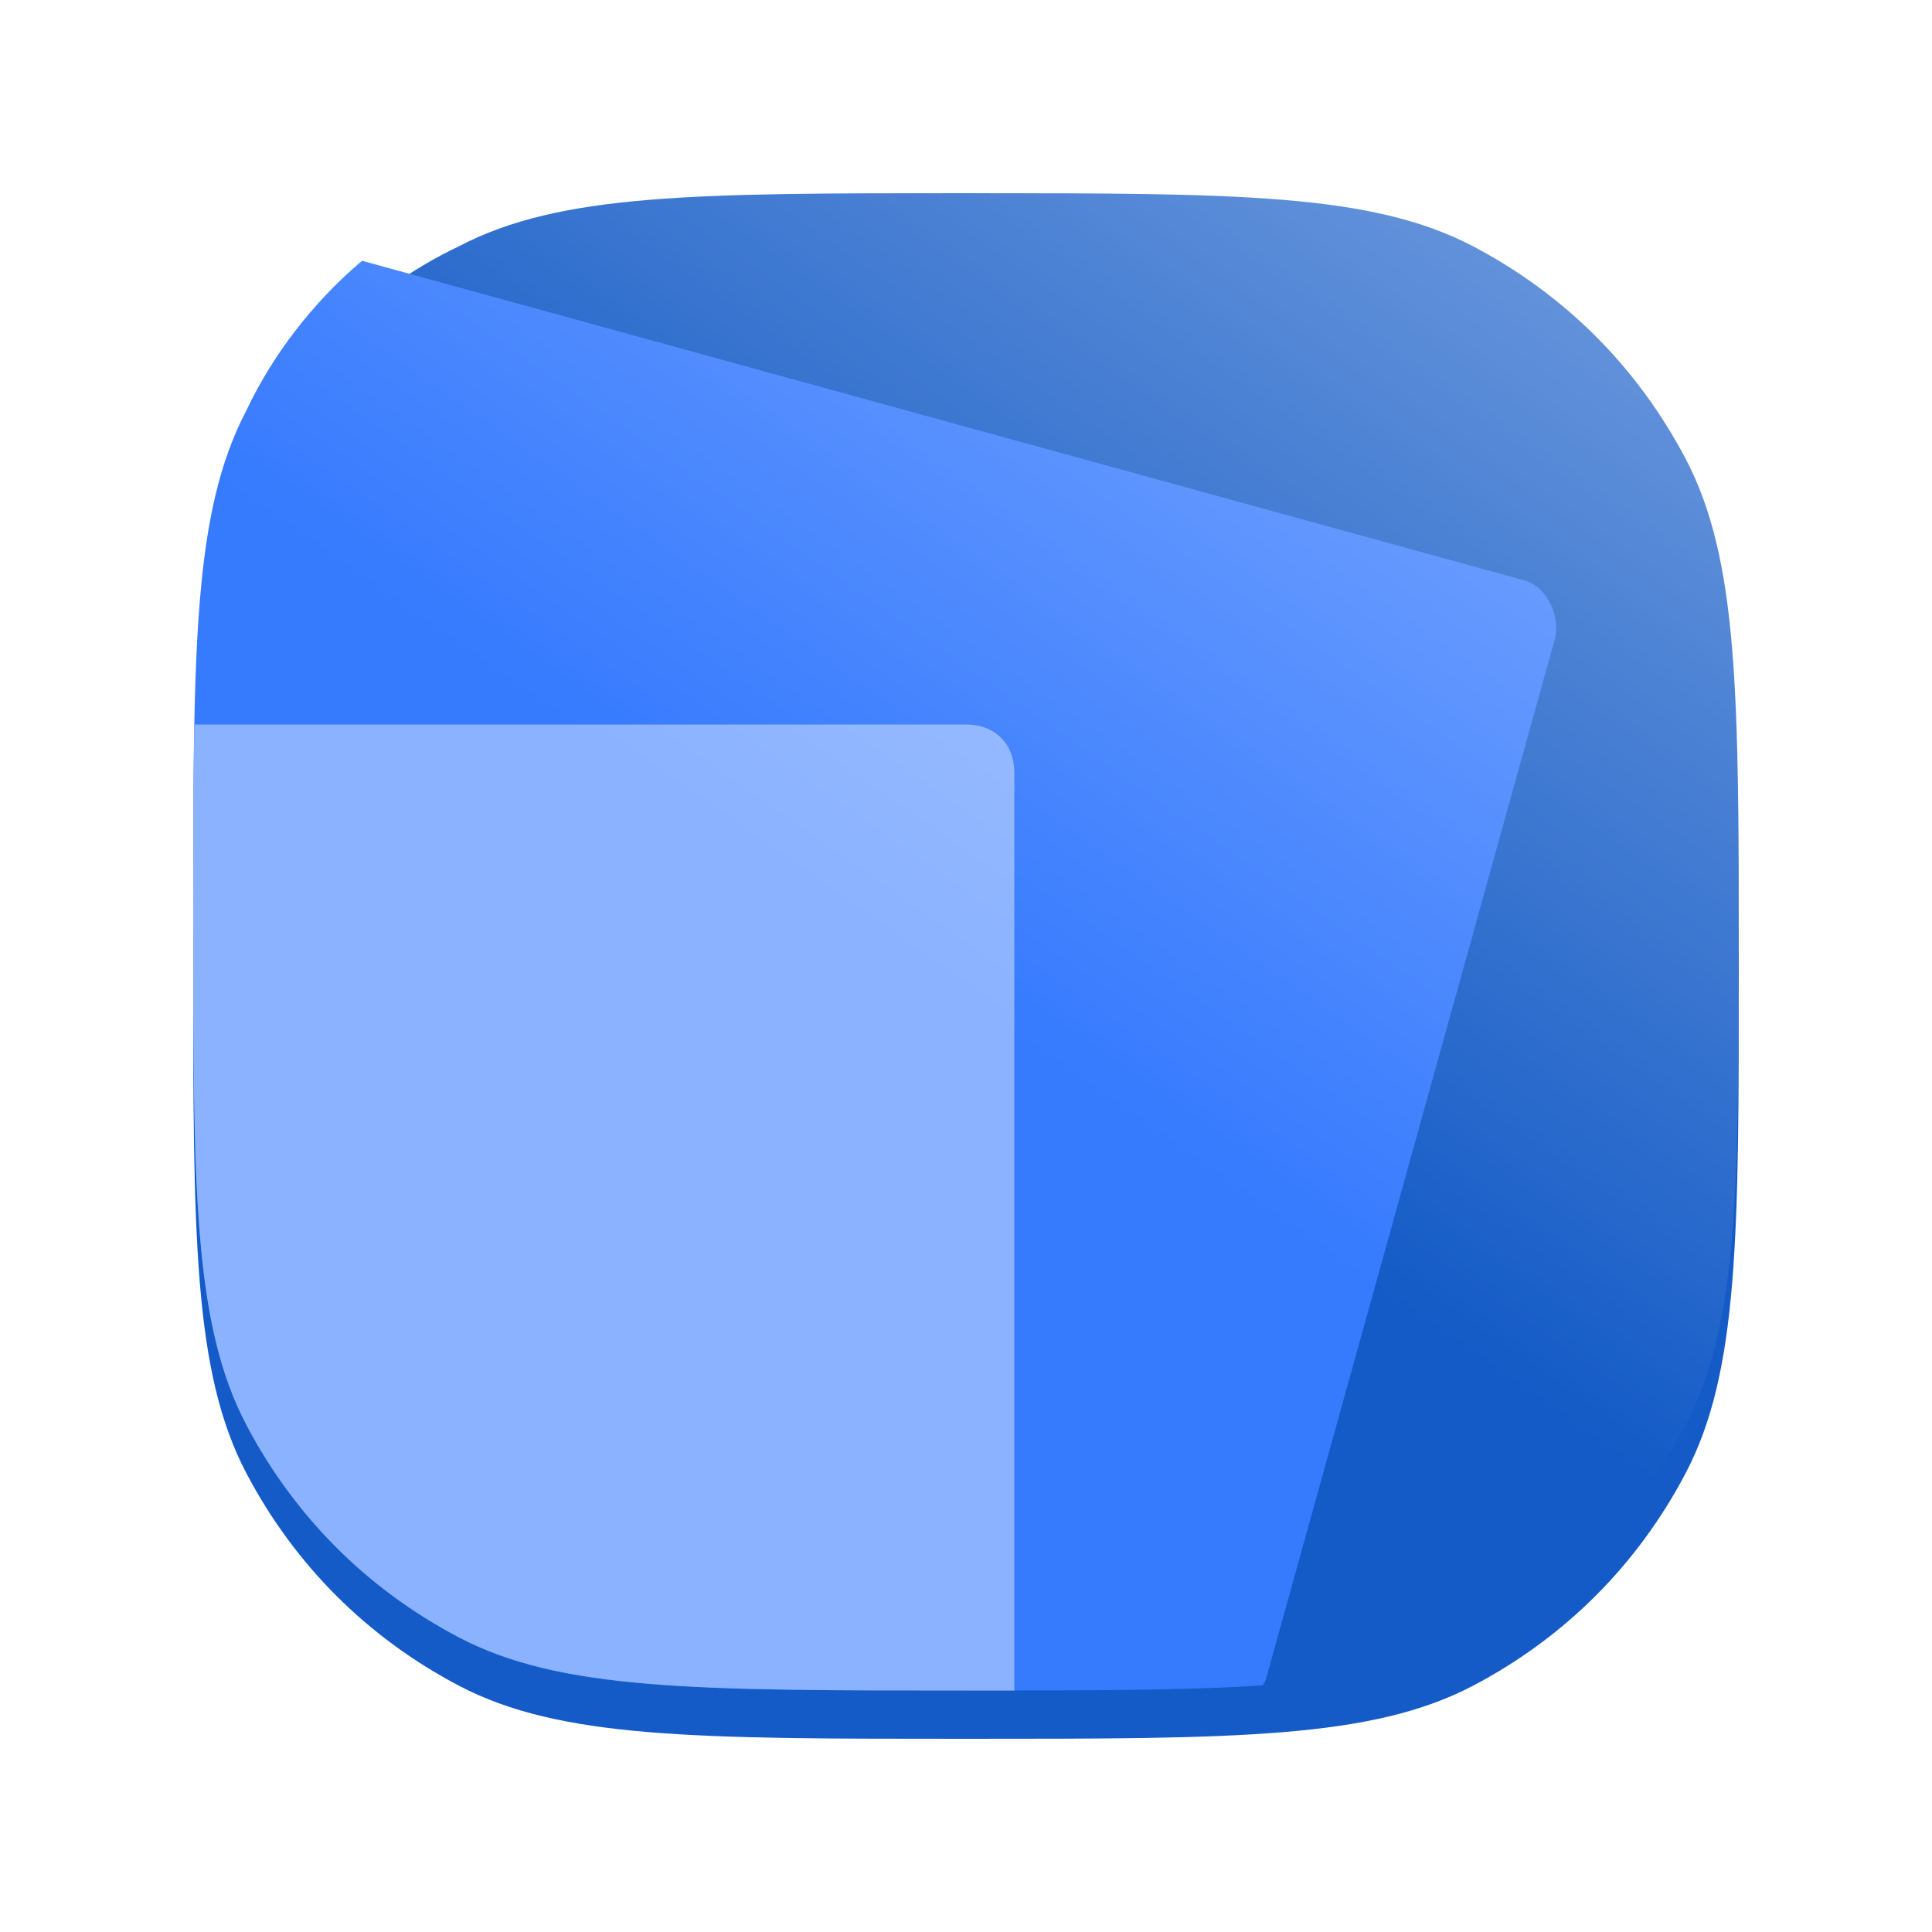 <svg width="80" height="80" viewBox="0 0 80 80" fill="none" xmlns="http://www.w3.org/2000/svg">
<g filter="url(#filter0_d_1_190)">
<path d="M8 38C8 26.8 8 21.2 10.2 17C12 13.2 15.2 10 19 8.2C23.2 6 28.8 6 40 6C51.2 6 56.8 6 61 8.2C64.8 10.2 67.8 13.2 69.8 17C72 21.2 72 26.8 72 38C72 49.2 72 54.8 69.8 59C67.8 62.8 64.8 65.8 61 67.8C56.8 70 51.2 70 40 70C28.8 70 23.2 70 19 67.8C15.2 65.8 12.2 62.8 10.2 59C8 54.8 8 49.2 8 38Z" fill="#145BC7"/>
</g>
<path d="M10.2 17C8 21.2 8 26.8 8 38C8 49.2 8 54.8 10.2 59C12.2 62.8 15.2 65.8 19 67.8C23.2 70 28.8 70 40 70C45.142 70 49.103 70 52.291 69.787C52.327 69.725 52.364 69.663 52.4 69.6L64.4 26.4C64.6 25.4 64 24.2 63 24L15 10.8C14.975 10.823 14.947 10.844 14.916 10.862C12.94 12.558 11.306 14.666 10.2 17Z" fill="#367AFE"/>
<path d="M8.045 30C8 32.307 8 34.945 8 38C8 49.2 8 54.8 10.2 59C12.2 62.8 15.2 65.8 19 67.8C23.2 70 28.8 70 40 70C40.688 70 41.355 70 42.001 70V32C42.001 30.8 41.201 30 40.001 30L8.045 30Z" fill="#8AB2FF"/>
<path d="M8 38C8 26.8 8 21.2 10.2 17C12 13.2 15.2 10 19 8.2C23.2 6 28.8 6 40 6C51.2 6 56.8 6 61 8.2C64.8 10.2 67.8 13.2 69.8 17C72 21.2 72 26.8 72 38C72 49.2 72 54.8 69.8 59C67.8 62.8 64.8 65.8 61 67.8C56.8 70 51.2 70 40 70C28.8 70 23.2 70 19 67.8C15.2 65.8 12.2 62.8 10.2 59C8 54.8 8 49.2 8 38Z" fill="url(#paint0_linear_1_190)"/>
<defs>
<filter id="filter0_d_1_190" x="0" y="0" width="80" height="80" filterUnits="userSpaceOnUse" color-interpolation-filters="sRGB">
<feFlood flood-opacity="0" result="BackgroundImageFix"/>
<feColorMatrix in="SourceAlpha" type="matrix" values="0 0 0 0 0 0 0 0 0 0 0 0 0 0 0 0 0 0 127 0" result="hardAlpha"/>
<feOffset dy="2"/>
<feGaussianBlur stdDeviation="4"/>
<feColorMatrix type="matrix" values="0 0 0 0 0 0 0 0 0 0.467 0 0 0 0 1 0 0 0 0.25 0"/>
<feBlend mode="normal" in2="BackgroundImageFix" result="effect1_dropShadow_1_190"/>
<feBlend mode="normal" in="SourceGraphic" in2="effect1_dropShadow_1_190" result="shape"/>
</filter>
<linearGradient id="paint0_linear_1_190" x1="60.458" y1="8.717" x2="19.163" y2="67.826" gradientUnits="userSpaceOnUse">
<stop stop-color="white" stop-opacity="0.338"/>
<stop offset="0.535" stop-color="white" stop-opacity="0"/>
<stop offset="1" stop-color="white" stop-opacity="0"/>
</linearGradient>
</defs>
</svg>
